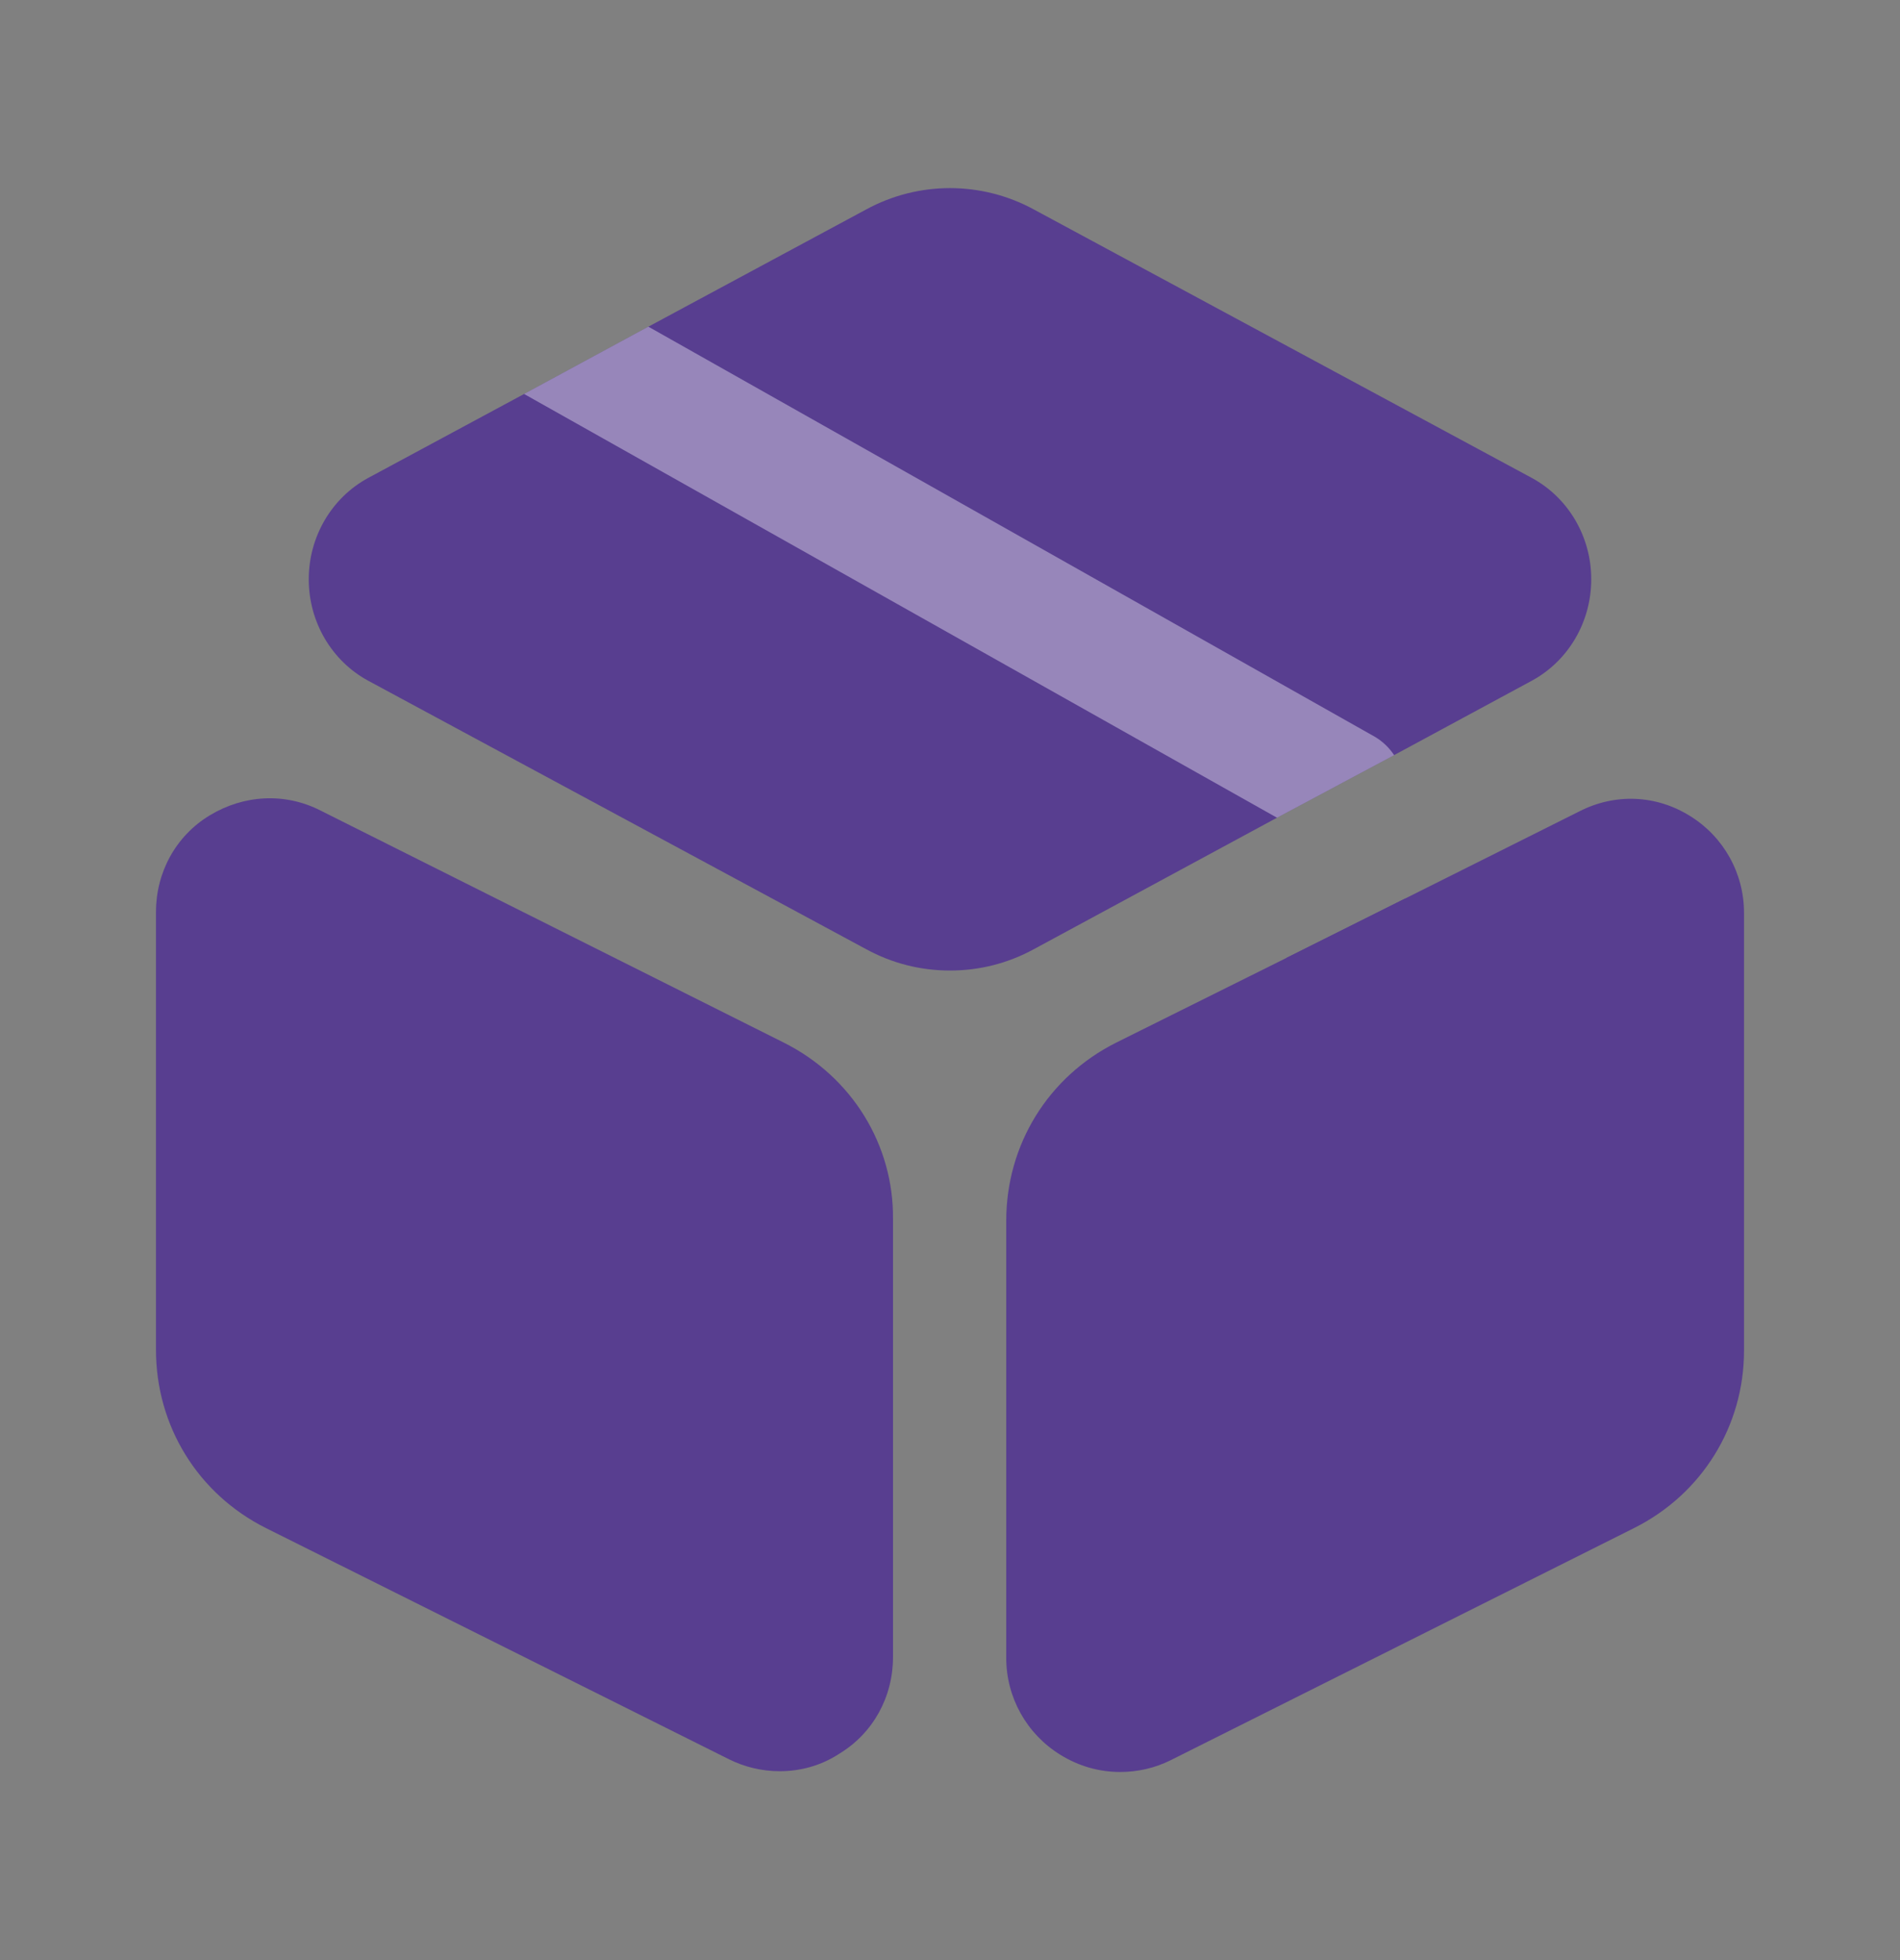 <svg width='32' height='33' viewBox='0 0 32 33' fill='none' xmlns='http://www.w3.org/2000/svg'>
<rect x="0" y="0" width="32" height="33" fill="#808080" stroke="none"/>
<path d='M26.8 9.753C26.8 10.473 26.413 11.127 25.8 11.46L23.48 12.713L21.507 13.767L17.413 15.98C16.973 16.22 16.493 16.34 16 16.34C15.507 16.34 15.027 16.22 14.587 15.98L6.2 11.46C5.587 11.127 5.2 10.473 5.2 9.753C5.2 9.033 5.587 8.38 6.2 8.047L8.827 6.633L10.92 5.5L14.587 3.527C15.467 3.047 16.533 3.047 17.413 3.527L25.8 8.047C26.413 8.38 26.8 9.033 26.8 9.753Z' fill='#583E90'/>
<path d='M13.2 17.553L5.4 13.647C4.8 13.34 4.107 13.38 3.533 13.727C2.96 14.073 2.627 14.687 2.627 15.353V22.727C2.627 24.007 3.333 25.153 4.48 25.727L12.28 29.62C12.547 29.753 12.84 29.82 13.133 29.82C13.48 29.82 13.827 29.727 14.133 29.527C14.707 29.18 15.04 28.567 15.04 27.9V20.527C15.053 19.273 14.347 18.127 13.2 17.553Z' fill='#583E90'/>
<path d='M29.373 15.367V22.74C29.373 24.007 28.667 25.153 27.52 25.727L19.72 29.633C19.453 29.767 19.16 29.833 18.867 29.833C18.52 29.833 18.173 29.74 17.853 29.54C17.293 29.193 16.947 28.58 16.947 27.913V20.553C16.947 19.273 17.653 18.127 18.8 17.553L21.667 16.127L23.667 15.127L26.6 13.66C27.2 13.353 27.893 13.38 28.467 13.74C29.027 14.087 29.373 14.7 29.373 15.367Z' fill='#583E90'/>
<path opacity='0.4' d='M23.48 12.713L21.507 13.767L8.827 6.633L10.92 5.5L23.16 12.407C23.293 12.487 23.4 12.593 23.48 12.713Z' fill='#F6F4FA'/>
<path d='M23.667 15.127V18.153C23.667 18.7 23.213 19.153 22.667 19.153C22.12 19.153 21.667 18.7 21.667 18.153V16.127L23.667 15.127Z' fill='#583E90'/>
</svg>
